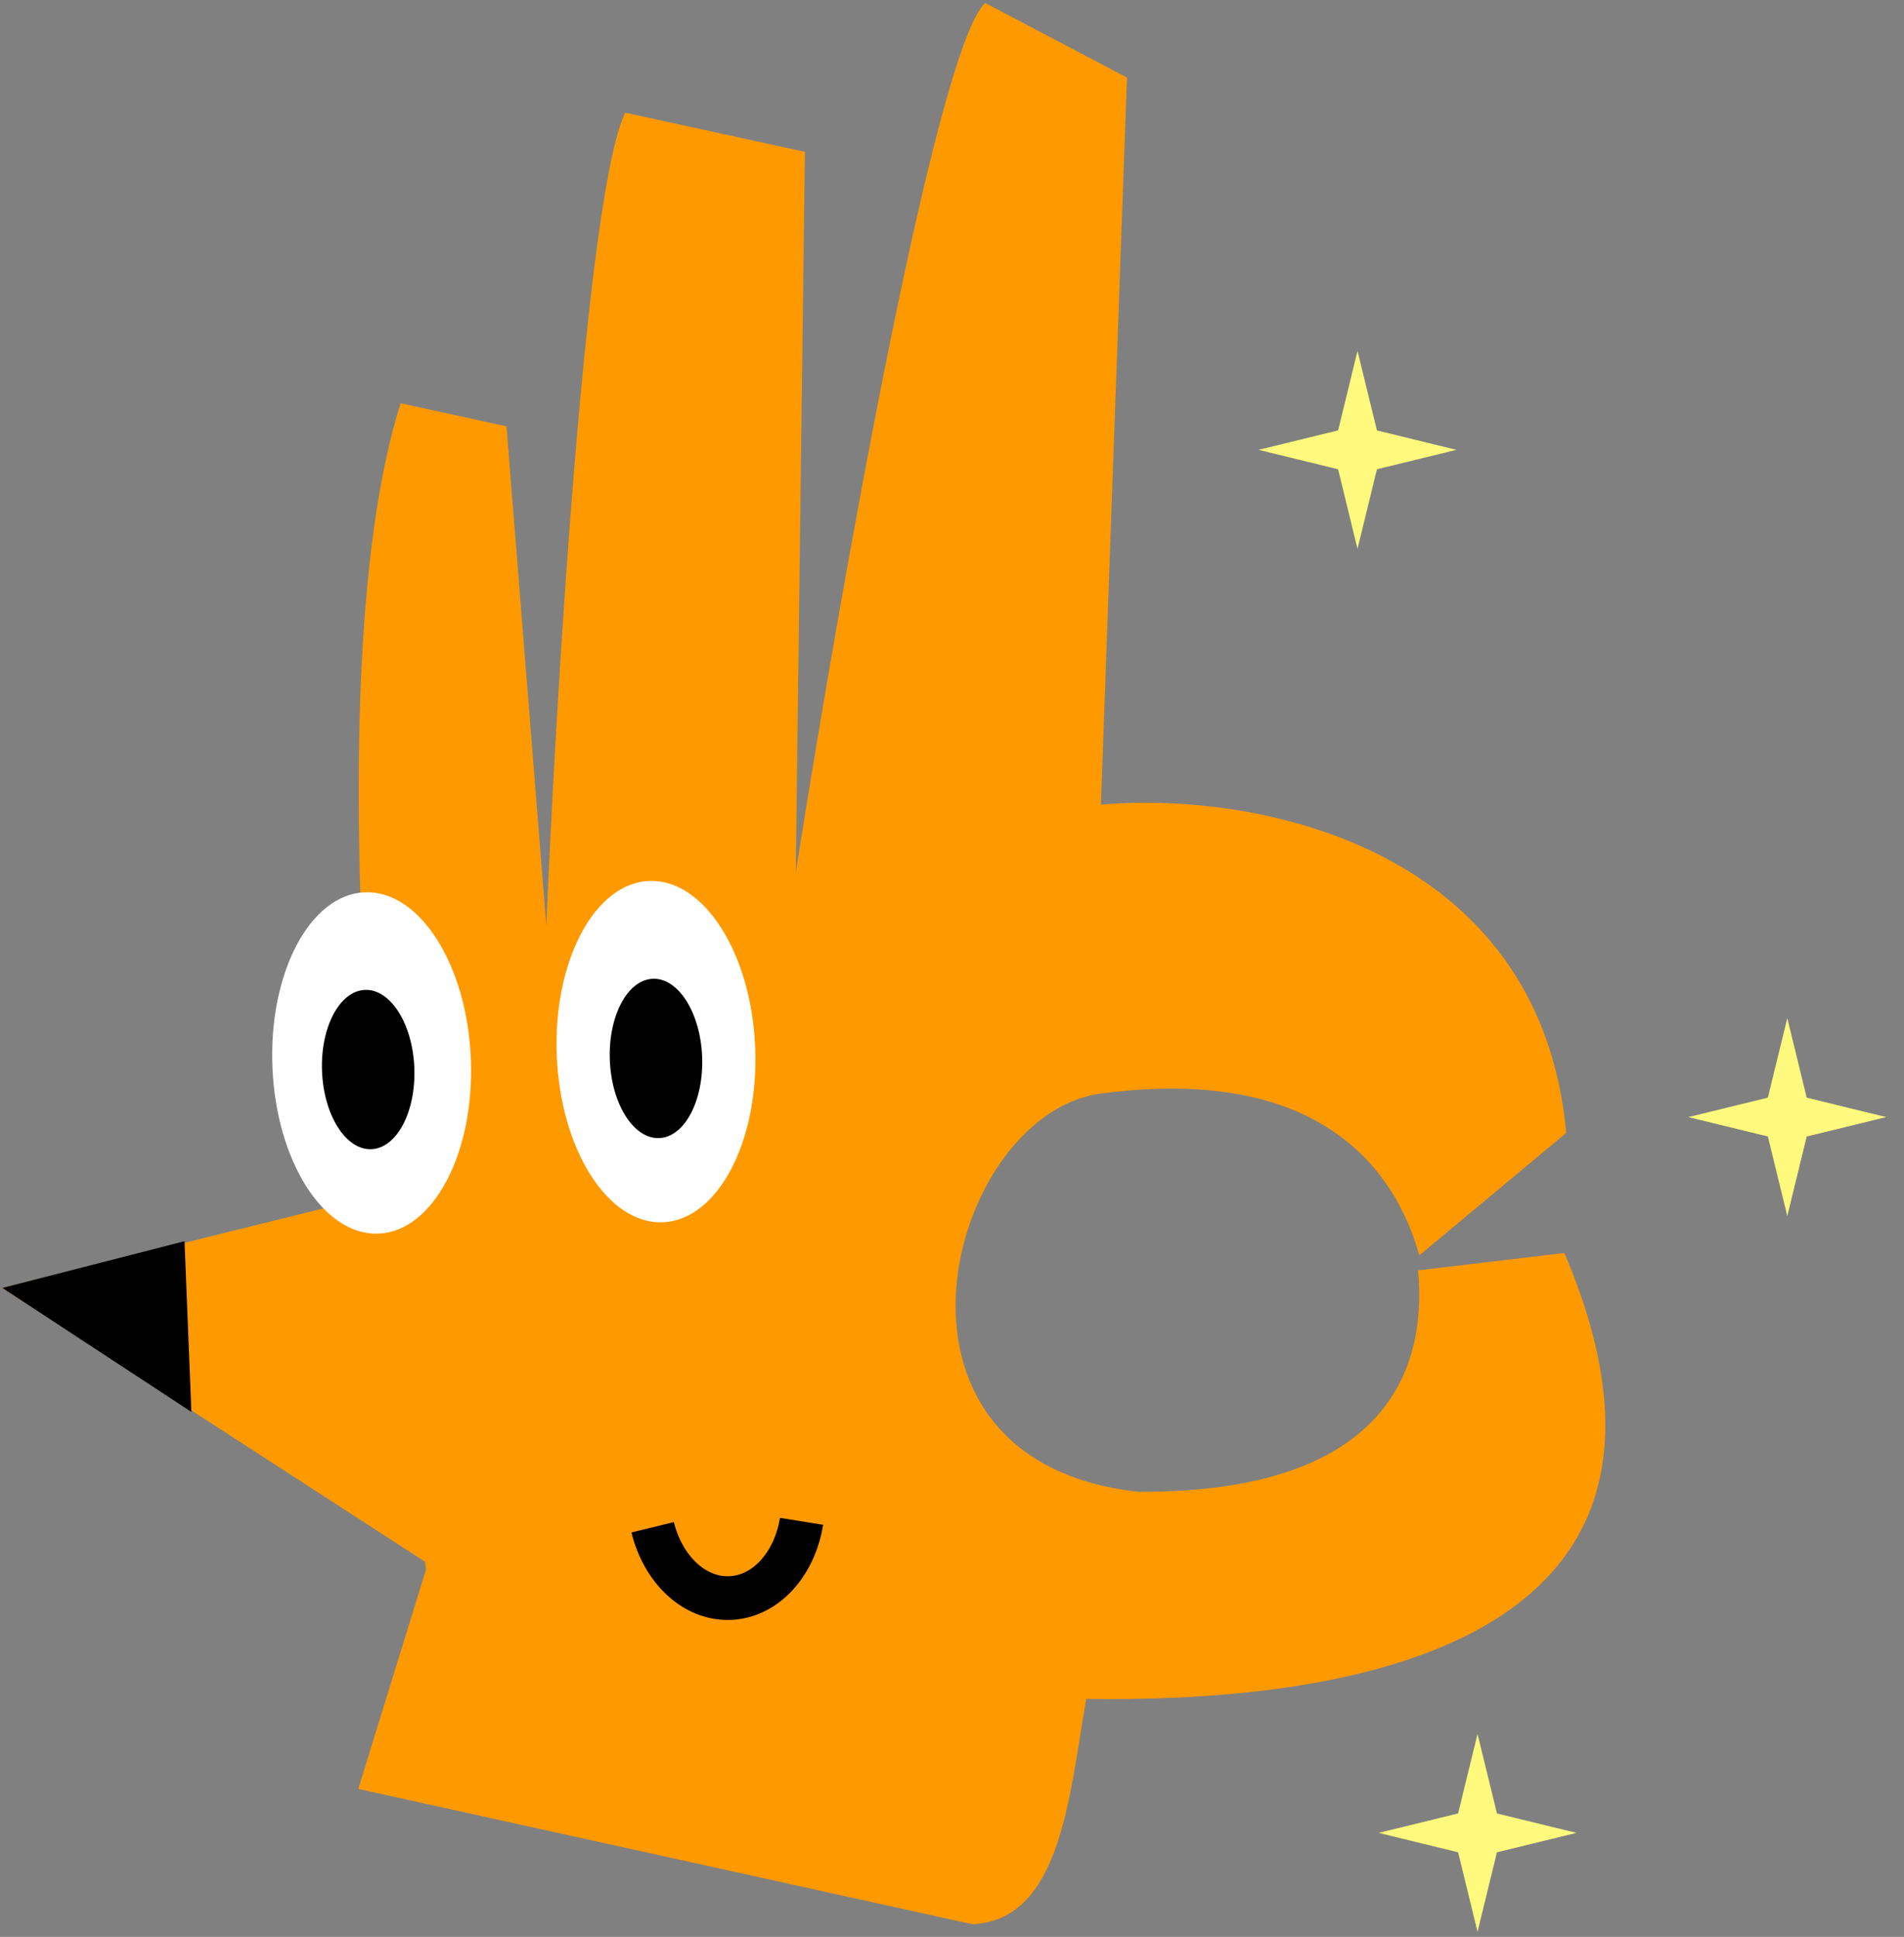 <svg xmlns="http://www.w3.org/2000/svg" width="175" height="178" fill="none"><rect width="100%" height="100%" fill="#808080" stroke="none"/><path fill="#F90" d="m143.782 115.152-13.444 1.593c.845 8.939-2.787 20.482-25.734 20.347-25.97-2.877-17.457-34.709-3.456-36.589 20.365-2.724 27.165 7.188 29.304 14.86l13.503-11.249c-2.41-26.281-28.439-31.436-42.769-30.166l2.396-66.82L90.554.273c-4.556 4.196-13.51 55.024-17.415 79.918l.841-66.236-16.514-3.6c-3.587 7.378-6.33 52.888-7.254 74.724l-3.66-45.898-9.731-2.122c-7.96 25.201-1.756 81.933 2.344 107.151l-6.236 20.192 56.44 12.436c8.116-.384 8.881-11.63 10.467-20.707 20.275.301 60.097-3.106 43.946-40.979Z"/><path fill="#FFFA7D" d="m164.274 93.565 1.783 7.309 7.312 1.787-7.312 1.783-1.783 7.312-1.786-7.312-7.309-1.783 7.309-1.787 1.786-7.309ZM124.771 32.246l1.786 7.309 7.309 1.786-7.309 1.783-1.786 7.312-1.783-7.312-7.312-1.783 7.312-1.786 1.783-7.309ZM135.801 159.347l1.787 7.308 7.312 1.787-7.312 1.783-1.787 7.312-1.783-7.312-7.312-1.783 7.312-1.787 1.783-7.308Z"/><path fill="#F90" d="m42.392 145.678-1.496-37.399-40.68 10.085 42.176 27.314Z"/><path fill="#000" d="M17.589 129.752.216 118.361l16.743-4.293.63 15.684Z"/><path fill="#fff" d="M34.784 113.369c5.036-.201 8.839-7.386 8.493-16.049-.346-8.662-4.71-15.522-9.746-15.32-5.036.2-8.838 7.386-8.492 16.048.346 8.663 4.709 15.522 9.745 15.321Z"/><path fill="#000" d="M34.132 105.61c2.342-.093 4.11-3.446 3.949-7.49-.162-4.042-2.192-7.244-4.534-7.15-2.342.094-4.11 3.447-3.949 7.49.161 4.042 2.191 7.244 4.534 7.15Z"/><path fill="#fff" d="M60.92 112.328c5.036-.201 8.838-7.386 8.492-16.049-.346-8.662-4.709-15.522-9.745-15.32-5.037.2-8.839 7.386-8.493 16.048.346 8.663 4.709 15.522 9.745 15.321Z"/><path fill="#000" d="M60.585 104.59c2.343-.093 4.11-3.446 3.95-7.49-.162-4.042-2.192-7.244-4.534-7.15-2.343.093-4.11 3.447-3.95 7.49.162 4.042 2.192 7.244 4.534 7.15Z"/><path stroke="#000" stroke-miterlimit="10" stroke-width="4.015" d="M59.987 140.357c.948 3.87 3.826 6.637 7.115 6.505 3.289-.132 5.937-3.123 6.57-7.052"/></svg>